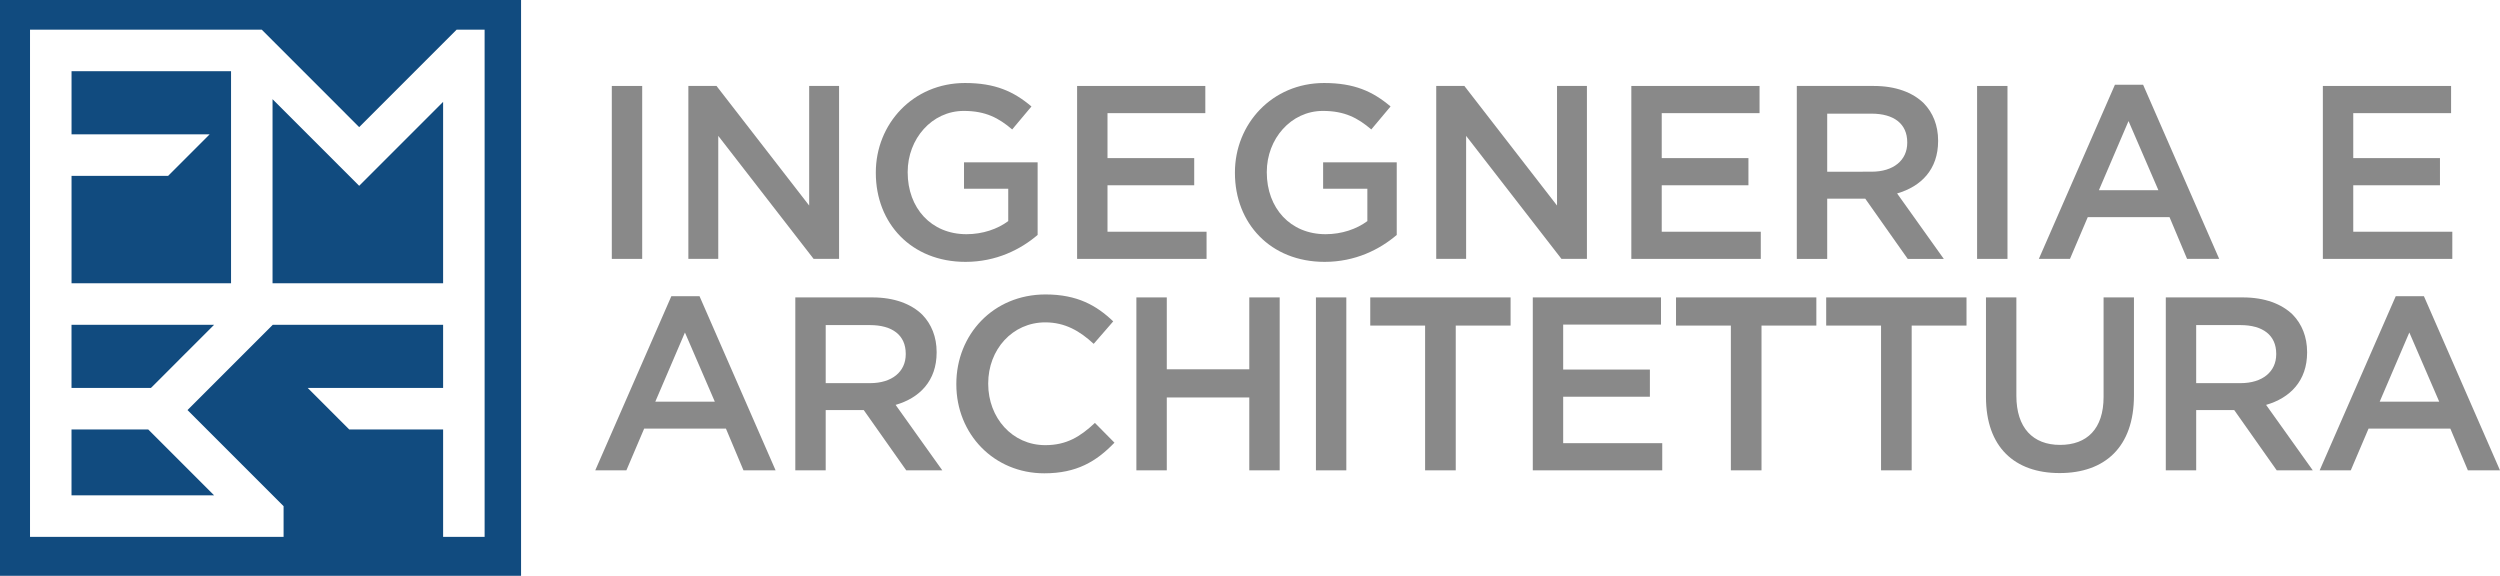 <?xml version="1.0" encoding="UTF-8"?>
<!-- Generator: Adobe Illustrator 16.0.0, SVG Export Plug-In . SVG Version: 6.00 Build 0)  -->
<svg xmlns="http://www.w3.org/2000/svg" xmlns:xlink="http://www.w3.org/1999/xlink" version="1.1" id="Livello_1" x="0px" y="0px" width="300px" height="69.097px" viewBox="0 0 300 69.097" xml:space="preserve">
<g>
	<path fill="#898989" d="M105.098,20.751v-0.059c0-5.811,4.448-10.731,10.702-10.731c3.617,0,5.839,1.007,7.975,2.815l-2.313,2.757   c-1.602-1.364-3.172-2.223-5.811-2.223c-3.824,0-6.729,3.35-6.729,7.322v0.06c0,4.269,2.816,7.412,7.055,7.412   c1.957,0,3.736-0.623,5.011-1.571v-3.884h-5.307v-3.171h8.834v8.715c-2.045,1.75-4.98,3.231-8.656,3.231   C109.366,31.424,105.098,26.799,105.098,20.751"></path>
	<polygon fill="#898989" points="129.253,10.315 144.639,10.315 144.639,13.577 132.9,13.577 132.9,18.972 143.306,18.972    143.306,22.233 132.9,22.233 132.9,27.807 144.787,27.807 144.787,31.068 129.253,31.068  "></polygon>
	<path fill="#898989" d="M148.191,20.751v-0.059c0-5.811,4.447-10.731,10.702-10.731c3.616,0,5.84,1.007,7.975,2.815l-2.313,2.757   c-1.602-1.364-3.172-2.223-5.811-2.223c-3.824,0-6.729,3.35-6.729,7.322v0.06c0,4.269,2.816,7.412,7.055,7.412   c1.957,0,3.736-0.623,5.012-1.571v-3.884h-5.308v-3.171h8.835v8.715c-2.046,1.75-4.98,3.231-8.656,3.231   C152.459,31.424,148.191,26.799,148.191,20.751"></path>
	<polygon fill="#898989" points="172.347,10.315 175.725,10.315 186.843,24.664 186.843,10.315 190.431,10.315 190.431,31.068    187.377,31.068 175.934,16.304 175.934,31.068 172.347,31.068  "></polygon>
	<polygon fill="#898989" points="195.76,10.315 211.146,10.315 211.146,13.577 199.407,13.577 199.407,18.972 209.813,18.972    209.813,22.233 199.407,22.233 199.407,27.807 211.294,27.807 211.294,31.068 195.76,31.068  "></polygon>
	<path fill="#898989" d="M215.616,10.316h9.25c2.608,0,4.654,0.771,5.989,2.076c1.097,1.126,1.719,2.667,1.719,4.476v0.059   c0,3.41-2.045,5.456-4.922,6.285l5.604,7.857h-4.328l-5.1-7.233h-4.564v7.233h-3.647V10.316z M224.6,20.603   c2.608,0,4.269-1.364,4.269-3.468v-0.06c0-2.223-1.601-3.438-4.299-3.438h-5.306v6.967H224.6z"></path>
	<rect x="237.251" y="10.315" fill="#898989" width="3.647" height="20.753"></rect>
	<path fill="#898989" d="M253.792,10.167h3.379l9.132,20.9h-3.854l-2.106-5.01h-9.813l-2.134,5.01h-3.735L253.792,10.167z    M259.009,22.827l-3.587-8.301l-3.557,8.301H259.009z"></path>
	<polygon fill="#898989" points="278.743,10.315 294.13,10.315 294.13,13.577 282.39,13.577 282.39,18.972 292.796,18.972    292.796,22.233 282.39,22.233 282.39,27.807 294.277,27.807 294.277,31.068 278.743,31.068  "></polygon>
	<path fill="#898989" d="M80.562,35.542h3.379l9.131,20.9h-3.854l-2.106-5.01H77.3l-2.134,5.01H71.43L80.562,35.542z M85.779,48.201   l-3.587-8.302l-3.557,8.302H85.779z"></path>
	<path fill="#898989" d="M95.437,35.689h9.25c2.608,0,4.654,0.771,5.989,2.075c1.096,1.127,1.72,2.668,1.72,4.477V42.3   c0,3.41-2.046,5.456-4.923,6.286l5.603,7.855h-4.327l-5.1-7.233h-4.565v7.233h-3.647V35.689z M104.419,45.977   c2.609,0,4.27-1.363,4.27-3.468v-0.061c0-2.223-1.601-3.438-4.299-3.438h-5.306v6.967H104.419z"></path>
	<path fill="#898989" d="M114.76,46.125v-0.06c0-5.898,4.416-10.731,10.702-10.731c3.824,0,6.137,1.333,8.124,3.231l-2.343,2.697   c-1.661-1.541-3.438-2.578-5.81-2.578c-3.942,0-6.848,3.261-6.848,7.322v0.059c0,4.062,2.876,7.353,6.848,7.353   c2.55,0,4.181-1.008,5.958-2.669l2.344,2.373c-2.165,2.253-4.537,3.676-8.42,3.676C119.267,56.798,114.76,52.083,114.76,46.125"></path>
	<polygon fill="#898989" points="136.366,35.689 140.014,35.689 140.014,44.315 149.915,44.315 149.915,35.689 153.562,35.689    153.562,56.441 149.915,56.441 149.915,47.696 140.014,47.696 140.014,56.441 136.366,56.441  "></polygon>
	<rect x="157.912" y="35.689" fill="#898989" width="3.647" height="20.752"></rect>
	<polygon fill="#898989" points="171.013,39.069 164.431,39.069 164.431,35.689 181.27,35.689 181.27,39.069 174.689,39.069    174.689,56.441 171.013,56.441  "></polygon>
	<polygon fill="#898989" points="183.934,35.689 199.32,35.689 199.32,38.95 187.581,38.95 187.581,44.346 197.986,44.346    197.986,47.607 187.581,47.607 187.581,53.181 199.469,53.181 199.469,56.441 183.934,56.441  "></polygon>
	<polygon fill="#898989" points="207.704,39.069 201.123,39.069 201.123,35.689 217.962,35.689 217.962,39.069 211.381,39.069    211.381,56.441 207.704,56.441  "></polygon>
	<polygon fill="#898989" points="225.725,39.069 219.143,39.069 219.143,35.689 235.981,35.689 235.981,39.069 229.401,39.069    229.401,56.441 225.725,56.441  "></polygon>
	<path fill="#898989" d="M238.317,47.637V35.689h3.647v11.799c0,3.854,1.985,5.9,5.247,5.9c3.23,0,5.218-1.928,5.218-5.752V35.689   h3.646v11.769c0,6.196-3.497,9.31-8.922,9.31C241.757,56.768,238.317,53.654,238.317,47.637"></path>
	<path fill="#898989" d="M259.895,35.689h9.25c2.607,0,4.653,0.771,5.988,2.075c1.096,1.127,1.72,2.668,1.72,4.477V42.3   c0,3.41-2.046,5.456-4.922,6.286l5.602,7.855h-4.327l-5.1-7.233h-4.564v7.233h-3.646V35.689z M268.877,45.977   c2.609,0,4.27-1.363,4.27-3.468v-0.061c0-2.223-1.602-3.438-4.3-3.438h-5.306v6.967H268.877z"></path>
	<path fill="#898989" d="M287.49,35.542h3.379l9.131,20.9h-3.854l-2.106-5.01h-9.813l-2.134,5.01h-3.734L287.49,35.542z    M292.707,48.201l-3.588-8.302l-3.557,8.302H292.707z"></path>
	<polygon fill="#114B7F" points="8.585,16.123 25.155,16.123 22.504,18.774 21.471,19.808 20.175,21.104 8.585,21.104 8.585,29.008    8.585,32.693 8.585,33.993 27.725,33.993 27.725,8.541 8.585,8.541  "></polygon>
	<polygon fill="#114B7F" points="8.582,46.556 18.109,46.556 18.98,45.688 21.471,43.193 25.691,38.974 8.582,38.974  "></polygon>
	<polygon fill="#114B7F" points="8.582,51.536 8.582,59.44 25.691,59.44 17.787,51.536  "></polygon>
	<path fill="#114B7F" d="M0,69.097h62.527V0H0V69.097z M58.154,7.244V8.54v20.469v1.299v3.684v3.685v1.297v25.452h-4.98v-12.89   H41.906l-1.297-1.296l-1.032-1.033l-2.651-2.651h16.248v-7.582H32.734l-3.684,3.684l-3.899,3.898l-2.651,2.651l2.326,2.329   l4.224,4.224l4.98,4.981v3.685H3.602V33.992v-3.358v-1.625V8.54V6.919V3.56h3.688h1.297h19.138h1.329h2.356l1.296,1.296   l7.904,7.905l2.491,2.494l2.493-2.494l4.22-4.221l3.359-3.358l1.622-1.622h3.358V7.244z"></path>
	<polygon fill="#114B7F" points="45.594,19.804 44.294,21.104 43.101,22.298 41.909,21.104 40.609,19.808 39.581,18.774    36.926,16.123 32.705,11.902 32.705,33.993 34.031,33.993 53.173,33.993 53.173,32.367 53.173,12.225 49.275,16.123  "></polygon>
	<rect x="73.417" y="10.315" fill="#898989" width="3.646" height="20.753"></rect>
	<polygon fill="#898989" points="82.604,10.315 85.982,10.315 97.1,24.664 97.1,10.315 100.688,10.315 100.688,31.068    97.635,31.068 86.191,16.304 86.191,31.068 82.604,31.068  "></polygon>
</g>
</svg>
